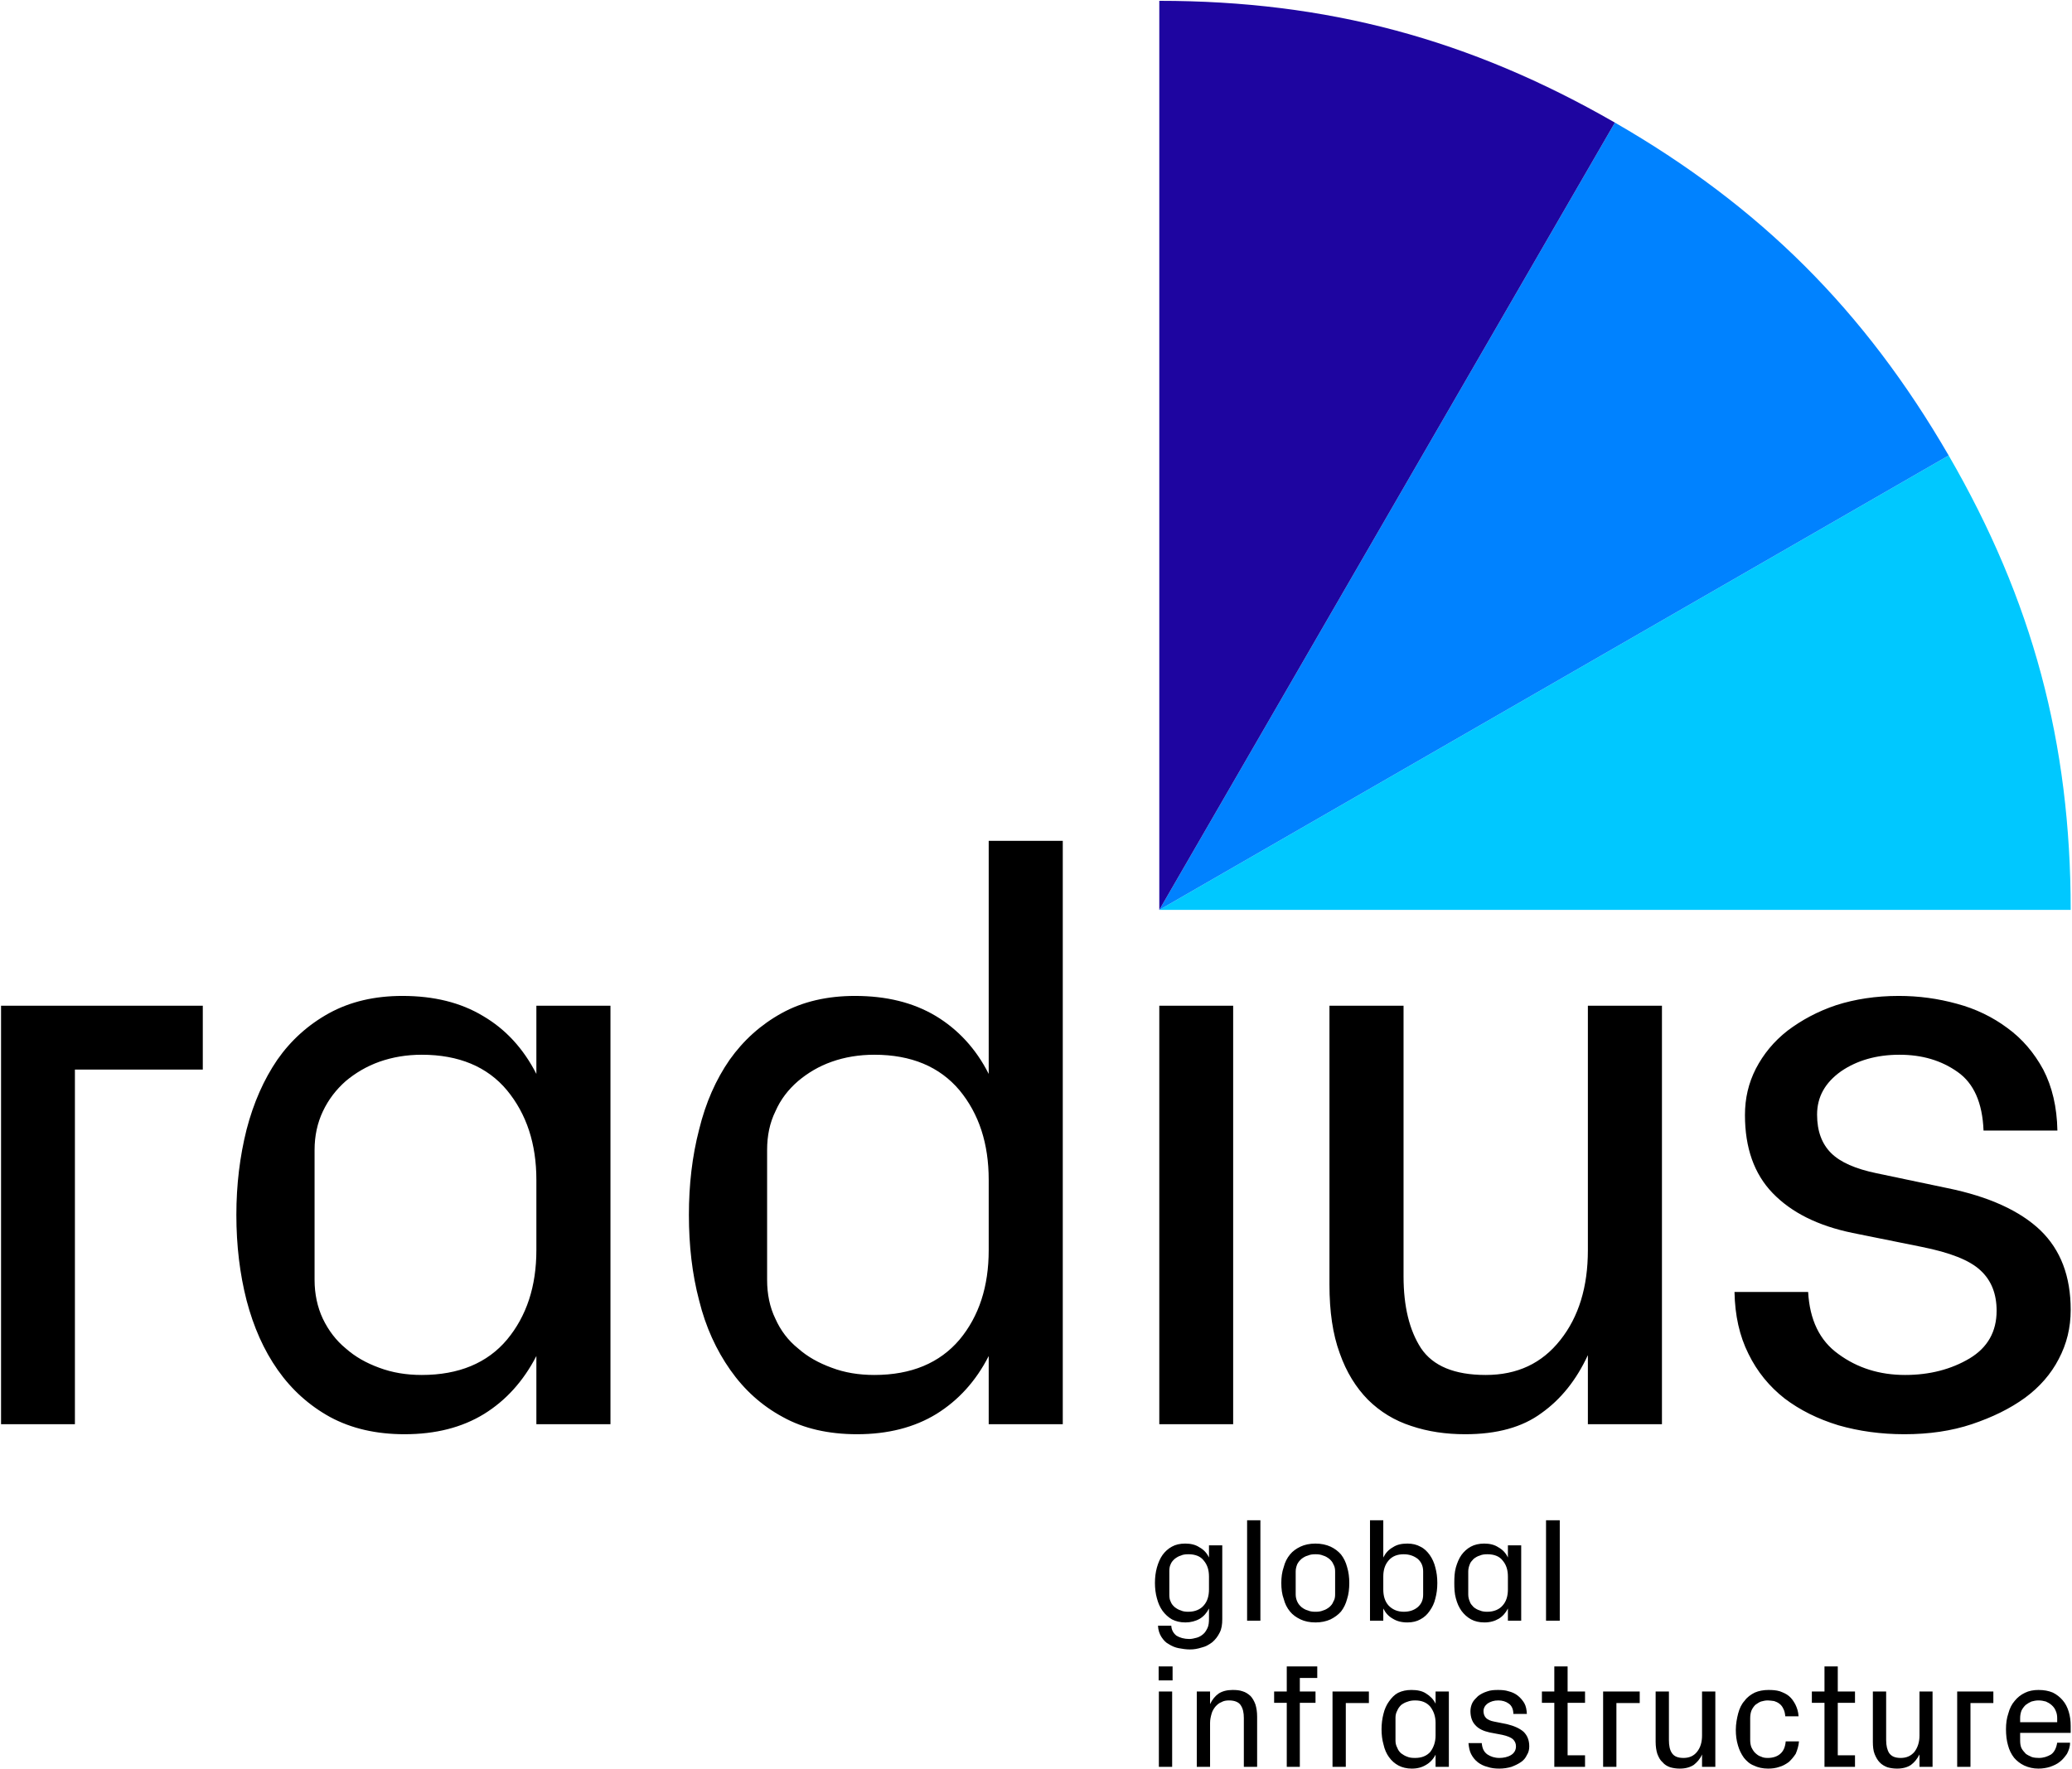 <svg version="1.2" baseProfile="tiny-ps" xmlns="http://www.w3.org/2000/svg" viewBox="0 0 1581 1350" width="1581" height="1350">
	<title>Radius - Earnings Supplement FINAL-2-pdf-svg</title>
	<defs>
		<clipPath clipPathUnits="userSpaceOnUse" id="cp1">
			<path d="M-21111.13 -1327.49L2828.88 -1327.49L2828.88 16629.13L-21111.13 16629.13L-21111.13 -1327.49Z" />
		</clipPath>
		<clipPath clipPathUnits="userSpaceOnUse" id="cp2">
			<path d="M1901.2 -317.93L1901.2 1671.26L-319.24 1671.26L-319.24 -317.93" />
		</clipPath>
	</defs>
	<style>
		tspan { white-space:pre }
		.shp0 { fill: #000000 } 
		.shp1 { fill: #00c8ff } 
		.shp2 { fill: #0082ff } 
		.shp3 { fill: #1e05a0 } 
	</style>
	<g id="Clip-Path: Page 1" clip-path="url(#cp1)">
		<g id="Page 1">
			<g id="Clip-Path: Mask" clip-path="url(#cp2)">
				<g id="Mask">
					<path id="Path 4" fill-rule="evenodd" class="shp0" d="M1379.67 986.08C1380.84 1007.2 1388.32 1023.16 1402.78 1033.47C1417.25 1044.11 1434.2 1049.43 1453.65 1049.43C1472.44 1049.43 1488.9 1045.11 1502.87 1036.8C1516.66 1028.48 1523.48 1016.34 1523.48 1000.38C1523.48 987.58 1519.49 977.27 1511.18 969.62C1502.87 961.81 1487.9 955.99 1466.29 951.67L1413.59 941.03C1386.99 935.54 1366.87 925.4 1352.58 910.6C1338.44 895.97 1331.46 876.02 1331.46 851.08C1331.46 838.27 1334.12 826.8 1339.77 815.66C1345.59 804.52 1353.41 794.88 1364.05 786.57C1374.69 778.59 1386.82 771.93 1401.29 767.11C1415.42 762.62 1431.21 760.13 1448.83 760.13C1464.13 760.13 1478.76 762.13 1493.22 766.12C1507.52 769.94 1520.49 776.26 1531.63 784.57C1543.1 792.88 1552.08 803.53 1559.06 816.33C1565.87 829.46 1569.53 844.93 1569.86 862.88L1513.5 862.88C1512.67 841.6 1506.02 826.8 1493.72 818.16C1481.25 809.34 1466.62 805.02 1449.33 805.02C1431.88 805.02 1416.91 809.34 1404.78 817.66C1392.64 826.3 1386.49 837.11 1386.49 850.74C1386.49 863.38 1390.15 873.02 1397.13 880.01C1404.28 887.16 1415.92 892.14 1431.88 895.47L1485.74 906.78C1517.66 913.26 1541.43 924.23 1556.9 939.03C1572.36 954 1580 974.11 1580 999.72C1580 1013.35 1577.01 1025.66 1570.86 1037.29C1565.04 1048.6 1556.23 1058.74 1545.09 1066.89C1533.62 1075.2 1520.32 1081.69 1504.53 1087.01C1489.07 1092.16 1471.94 1094.66 1453.16 1094.66C1435.2 1094.66 1418.41 1092.33 1402.78 1087.84C1386.99 1083.02 1373.36 1076.2 1361.72 1067.39C1350.08 1058.24 1340.77 1046.94 1334.12 1033.3C1327.31 1019.67 1323.81 1004.04 1323.48 986.08L1379.67 986.08ZM1014.42 767.61L1070.95 767.61L1070.95 974.11C1070.95 997.22 1075.44 1015.35 1084.25 1028.98C1093.39 1042.61 1109.85 1049.43 1133.62 1049.43C1157.73 1049.43 1176.52 1040.62 1190.65 1022.66C1204.61 1005.04 1211.6 982.26 1211.6 954.16L1211.6 767.61L1268.12 767.61L1268.12 1087.01L1211.6 1087.01L1211.6 1034.3C1202.78 1053.26 1191.15 1067.89 1176.18 1078.53C1161.55 1089.33 1142.27 1094.66 1118 1094.66C1103.2 1094.66 1089.57 1092.66 1076.77 1088.34C1063.97 1084.18 1053.16 1077.53 1043.85 1068.39C1034.7 1059.07 1027.39 1047.44 1022.24 1032.8C1016.92 1018.34 1014.42 1000.88 1014.42 980.6L1014.42 767.61ZM884.58 767.61L940.94 767.61L940.94 1087.01L884.58 1087.01L884.58 767.61ZM533.46 862.05C538.45 841.6 546.26 823.98 556.74 808.85C567.38 793.88 580.51 782.08 596.47 773.27C612.43 764.45 631.22 760.13 652.33 760.13C676.27 760.13 696.72 765.12 714.01 775.43C730.8 785.57 744.6 800.2 754.41 819.65L754.41 641.75L810.93 641.75L810.93 1087.01L754.41 1087.01L754.41 1034.97C744.6 1054.25 731.13 1068.88 714.51 1079.19C697.72 1089.5 677.43 1094.66 653.99 1094.66C632.21 1094.66 613.1 1090.33 597.3 1081.52C581.01 1072.71 567.88 1060.74 557.24 1045.61C546.6 1030.48 538.45 1012.85 533.46 992.57C528.14 972.45 525.65 950.67 525.65 927.23C525.65 904.28 528.14 882.5 533.46 862.05ZM585.33 976.94C585.33 987.58 587.33 997.72 591.65 1006.53C595.64 1015.51 601.46 1023.16 608.94 1029.15C616.25 1035.63 624.73 1040.29 634.71 1043.94C644.35 1047.6 655.16 1049.43 667.13 1049.43C695.39 1049.43 717 1040.29 732.13 1022.5C747.09 1004.54 754.41 981.76 754.41 954.16L754.41 900.46C754.41 873.02 747.09 850.25 732.13 832.12C717 814.17 695.39 805.02 667.13 805.02C655.49 805.02 644.52 806.85 634.71 810.34C624.73 813.83 616.25 818.99 608.94 825.14C601.46 831.62 595.64 839.11 591.65 848.25C587.33 857.06 585.33 866.87 585.33 877.68L585.33 976.94ZM188.16 862.05C193.48 841.6 201.29 823.98 211.6 808.85C222.07 793.88 235.21 782.08 251.17 773.27C267.3 764.45 285.91 760.13 307.03 760.13C330.97 760.13 351.42 765.12 368.54 775.43C385.83 785.57 399.3 800.2 409.27 819.65L409.27 767.61L465.8 767.61L465.8 1087.01L409.27 1087.01L409.27 1034.97C399.3 1054.25 386 1068.88 369.37 1079.19C352.58 1089.5 332.46 1094.66 308.69 1094.66C287.08 1094.66 268.13 1090.33 251.83 1081.52C235.87 1072.71 222.57 1060.74 211.93 1045.61C201.29 1030.48 193.48 1012.85 188.16 992.57C183.01 972.45 180.35 950.67 180.35 927.23C180.35 904.28 183.01 882.5 188.16 862.05ZM240.03 976.94C240.03 987.58 242.19 997.72 246.35 1006.53C250.67 1015.51 256.49 1023.16 263.8 1029.15C271.12 1035.63 279.43 1040.29 289.41 1043.94C299.21 1047.6 309.86 1049.43 321.82 1049.43C350.09 1049.43 371.87 1040.29 386.83 1022.5C401.79 1004.54 409.27 981.76 409.27 954.16L409.27 900.46C409.27 873.02 401.79 850.25 386.83 832.12C371.87 814.17 350.09 805.02 321.82 805.02C310.19 805.02 299.55 806.85 289.57 810.34C279.76 813.83 271.12 818.99 263.8 825.14C256.49 831.62 250.67 839.11 246.35 848.25C242.19 857.06 240.03 866.87 240.03 877.68L240.03 976.94ZM154.74 767.61L154.74 816.33L57.16 816.33L57.16 1087.01L0.8 1087.01L0.8 767.61L154.74 767.61ZM1530.63 1319.78C1530.63 1315.46 1531.13 1311.47 1532.46 1307.64C1533.45 1303.98 1534.95 1300.82 1537.28 1298.16C1539.27 1295.67 1541.93 1293.51 1545.09 1292.01C1548.08 1290.52 1551.58 1289.85 1555.4 1289.85C1559.72 1289.85 1563.21 1290.52 1566.37 1291.85C1569.37 1293.34 1571.86 1295.34 1573.85 1297.67C1576.02 1300.16 1577.51 1303.15 1578.51 1306.48C1579.51 1309.8 1580 1313.29 1580 1317.28L1580 1322.6L1541.43 1322.6L1541.43 1328.59C1541.43 1330.92 1541.77 1332.75 1542.43 1334.24C1543.26 1335.91 1544.59 1337.24 1545.76 1338.57C1547.09 1339.56 1548.58 1340.23 1550.41 1341.06C1552.08 1341.56 1553.9 1341.73 1555.73 1341.73C1559.22 1341.73 1562.22 1340.73 1565.04 1339.07C1567.54 1337.24 1569.03 1334.24 1569.7 1330.09L1579.51 1330.09C1579.51 1333.41 1578.51 1335.91 1577.18 1338.57C1575.68 1340.73 1573.85 1343.06 1571.86 1344.55C1569.7 1346.38 1567.04 1347.54 1564.21 1348.54C1561.55 1349.37 1558.56 1349.87 1555.4 1349.87C1551.41 1349.87 1547.92 1349.04 1544.59 1347.54C1541.43 1346.05 1538.94 1344.05 1536.78 1341.56C1534.62 1338.73 1533.12 1335.74 1532.13 1331.92C1531.13 1328.42 1530.63 1324.43 1530.63 1319.78ZM1541.43 1314.46L1569.7 1314.46L1569.7 1311.3C1569.7 1309.3 1569.37 1307.47 1568.53 1305.65C1567.87 1303.98 1566.87 1302.65 1565.38 1301.32C1564.05 1300.16 1562.55 1299.33 1561.05 1298.66C1559.22 1298.16 1557.39 1297.83 1555.4 1297.83C1553.57 1297.83 1551.91 1298.16 1550.08 1298.66C1548.58 1299.33 1547.09 1300.16 1545.59 1301.32C1544.26 1302.65 1543.26 1303.98 1542.43 1305.65C1541.77 1307.47 1541.43 1309.3 1541.43 1311.3L1541.43 1314.46ZM1493.39 1348.54L1493.39 1291.01L1520.99 1291.01L1520.99 1299.83L1503.53 1299.83L1503.53 1348.54L1493.39 1348.54ZM1429.05 1329.42L1429.05 1291.01L1439.19 1291.01L1439.19 1328.09C1439.19 1332.41 1440.02 1335.74 1441.52 1338.07C1443.35 1340.56 1446.01 1341.73 1450.33 1341.73C1454.65 1341.73 1458.14 1340.23 1460.8 1337.07C1463.3 1333.74 1464.63 1329.59 1464.63 1324.6L1464.63 1291.01L1474.6 1291.01L1474.6 1348.54L1464.63 1348.54L1464.63 1339.07C1462.8 1342.56 1460.8 1345.05 1458.14 1347.05C1455.48 1348.87 1451.83 1349.87 1447.5 1349.87C1445.01 1349.87 1442.52 1349.54 1440.19 1348.87C1438.03 1348.04 1435.87 1346.88 1434.2 1345.05C1432.71 1343.55 1431.38 1341.23 1430.38 1338.73C1429.38 1336.24 1429.05 1332.91 1429.05 1329.42ZM1382.5 1299.66L1382.5 1291.01L1392.14 1291.01L1392.14 1271.89L1402.28 1271.89L1402.28 1291.01L1415.42 1291.01L1415.42 1299.66L1402.28 1299.66L1402.28 1339.73L1415.42 1339.73L1415.42 1348.54L1392.14 1348.54L1392.14 1299.66L1382.5 1299.66ZM1324.48 1320.28C1324.48 1315.79 1325.31 1311.47 1326.31 1307.64C1327.31 1303.98 1328.8 1300.66 1331.13 1298.16C1333.12 1295.34 1335.95 1293.34 1338.94 1291.85C1341.93 1290.52 1345.59 1289.85 1349.42 1289.85C1352.41 1289.85 1355.23 1290.02 1358.06 1290.85C1360.72 1291.85 1363.05 1292.84 1365.04 1294.51C1367.04 1296.17 1368.53 1298.33 1369.87 1300.82C1371.19 1303.48 1372.19 1306.48 1372.36 1309.97L1362.22 1309.97C1362.05 1307.64 1361.55 1305.65 1360.72 1304.15C1360.06 1302.65 1359.06 1301.32 1357.73 1300.33C1356.4 1299.33 1355.23 1298.83 1353.74 1298.33C1352.08 1298.16 1350.58 1297.83 1348.92 1297.83C1347.09 1297.83 1345.59 1298.16 1343.76 1298.66C1342.27 1299.16 1340.94 1300.16 1339.44 1301.16C1338.28 1302.32 1337.28 1303.65 1336.45 1305.48C1335.78 1307.14 1335.45 1309.3 1335.45 1311.3L1335.45 1328.09C1335.45 1330.09 1335.78 1332.25 1336.45 1333.74C1337.28 1335.41 1338.28 1337.07 1339.44 1338.07C1340.77 1339.23 1341.93 1340.23 1343.76 1340.73C1345.26 1341.56 1347.09 1341.73 1348.92 1341.73C1352.58 1341.73 1355.9 1340.73 1358.23 1338.73C1360.72 1336.74 1362.22 1333.41 1362.55 1329.09L1372.69 1329.09C1372.36 1332.75 1371.36 1335.74 1370.2 1338.57C1368.53 1341.06 1366.87 1343.06 1364.88 1344.88C1362.55 1346.55 1360.22 1347.88 1357.73 1348.54C1354.9 1349.54 1352.08 1349.87 1349.08 1349.87C1345.09 1349.87 1341.27 1349.04 1338.28 1347.54C1335.12 1346.38 1332.63 1344.05 1330.63 1341.56C1328.63 1338.73 1327.14 1335.74 1326.14 1332.25C1324.98 1328.42 1324.48 1324.6 1324.48 1320.28ZM1263.3 1329.42L1263.3 1291.01L1273.44 1291.01L1273.44 1328.09C1273.44 1332.41 1274.11 1335.74 1275.77 1338.07C1277.43 1340.56 1280.26 1341.73 1284.58 1341.73C1288.9 1341.73 1292.39 1340.23 1294.89 1337.07C1297.55 1333.74 1298.71 1329.59 1298.71 1324.6L1298.71 1291.01L1308.85 1291.01L1308.85 1348.54L1298.71 1348.54L1298.71 1339.07C1297.21 1342.56 1294.89 1345.05 1292.39 1347.05C1289.57 1348.87 1286.08 1349.87 1281.75 1349.87C1279.26 1349.87 1276.77 1349.54 1274.44 1348.87C1272.11 1348.04 1270.12 1346.88 1268.62 1345.05C1266.79 1343.55 1265.63 1341.23 1264.63 1338.73C1263.8 1336.24 1263.3 1332.91 1263.3 1329.42ZM1223.23 1348.54L1223.23 1291.01L1251.16 1291.01L1251.16 1299.83L1233.37 1299.83L1233.37 1348.54L1223.23 1348.54ZM1176.52 1299.66L1176.52 1291.01L1185.99 1291.01L1185.99 1271.89L1196.13 1271.89L1196.13 1291.01L1209.43 1291.01L1209.43 1299.66L1196.13 1299.66L1196.13 1339.73L1209.43 1339.73L1209.43 1348.54L1185.99 1348.54L1185.99 1299.66L1176.52 1299.66ZM1120.49 1330.42L1130.63 1330.42C1130.96 1334.24 1132.13 1337.07 1134.95 1339.07C1137.45 1340.73 1140.44 1341.73 1144.1 1341.73C1147.26 1341.73 1150.42 1341.06 1152.91 1339.56C1155.4 1338.07 1156.73 1335.74 1156.73 1332.91C1156.73 1330.59 1155.9 1328.92 1154.4 1327.43C1152.91 1326.1 1150.08 1324.93 1146.26 1324.1L1136.62 1322.27C1132.13 1321.27 1128.3 1319.61 1125.81 1316.79C1123.32 1314.29 1121.99 1310.47 1121.99 1305.98C1121.99 1303.98 1122.48 1301.66 1123.48 1299.66C1124.48 1297.67 1126.14 1296.17 1127.81 1294.51C1129.8 1293.01 1131.96 1291.85 1134.62 1291.01C1137.28 1290.02 1139.94 1289.85 1143.1 1289.85C1145.76 1289.85 1148.59 1290.02 1151.08 1290.85C1153.74 1291.51 1155.9 1292.51 1157.9 1294.01C1160.06 1295.67 1161.72 1297.67 1163.05 1299.83C1164.38 1302.15 1164.88 1304.98 1165.05 1308.14L1154.74 1308.14C1154.74 1304.48 1153.41 1301.66 1151.08 1300.16C1149.08 1298.66 1146.26 1297.83 1143.27 1297.83C1139.94 1297.83 1137.45 1298.66 1135.12 1300.16C1133.13 1301.66 1131.96 1303.65 1131.96 1305.98C1131.96 1308.14 1132.63 1309.97 1133.96 1311.3C1135.12 1312.46 1137.28 1313.46 1139.94 1313.96L1149.92 1315.95C1155.4 1317.28 1159.72 1319.28 1162.55 1321.77C1165.38 1324.6 1166.87 1328.09 1166.87 1332.91C1166.87 1335.24 1166.38 1337.57 1165.05 1339.56C1164.05 1341.73 1162.55 1343.55 1160.56 1344.88C1158.39 1346.38 1155.9 1347.54 1153.24 1348.54C1150.42 1349.37 1147.26 1349.87 1144.1 1349.87C1140.77 1349.87 1137.78 1349.54 1134.95 1348.54C1132.13 1347.88 1129.63 1346.55 1127.64 1345.05C1125.31 1343.22 1123.82 1341.23 1122.48 1338.73C1121.32 1336.4 1120.82 1333.74 1120.49 1330.42ZM1109.68 1208.21C1109.68 1203.89 1109.85 1200.07 1110.85 1196.41C1111.85 1192.92 1113.17 1189.59 1115.17 1186.77C1117 1184.27 1119.49 1181.94 1122.32 1180.45C1124.98 1178.95 1128.64 1178.12 1132.46 1178.12C1136.62 1178.12 1140.27 1178.95 1143.27 1180.95C1146.59 1182.78 1148.92 1185.27 1150.58 1188.76L1150.58 1179.45L1160.72 1179.45L1160.72 1236.98L1150.58 1236.98L1150.58 1227.67C1148.92 1230.99 1146.59 1233.65 1143.6 1235.48C1140.44 1237.31 1136.95 1238.31 1132.63 1238.31C1128.64 1238.31 1125.31 1237.48 1122.48 1235.98C1119.49 1234.32 1117.17 1232.16 1115.17 1229.5C1113.17 1226.67 1111.85 1223.68 1110.85 1219.85C1109.85 1216.36 1109.68 1212.2 1109.68 1208.21ZM1120.32 1217.03C1120.32 1219.02 1120.82 1220.85 1121.49 1222.35C1121.99 1224.18 1123.32 1225.34 1124.48 1226.67C1125.81 1227.67 1127.31 1228.67 1129.13 1229.16C1130.96 1230 1132.96 1230.16 1134.95 1230.16C1139.94 1230.16 1144.1 1228.33 1146.59 1225.34C1149.42 1222.18 1150.58 1218.02 1150.58 1213.04L1150.58 1203.39C1150.58 1198.4 1149.42 1194.41 1146.59 1191.09C1144.1 1187.76 1139.94 1186.27 1134.95 1186.27C1132.96 1186.27 1130.96 1186.43 1129.13 1187.27C1127.31 1187.76 1125.81 1188.76 1124.48 1189.76C1123.32 1191.09 1121.99 1192.25 1121.49 1193.92C1120.82 1195.58 1120.32 1197.41 1120.32 1199.4L1120.32 1217.03ZM1054.16 1319.78C1054.16 1315.79 1054.65 1311.8 1055.65 1307.97C1056.48 1304.48 1057.98 1301.16 1059.81 1298.66C1061.8 1295.84 1063.97 1293.51 1066.79 1292.01C1069.95 1290.52 1073.11 1289.85 1076.93 1289.85C1081.25 1289.85 1085.08 1290.52 1088.07 1292.51C1091.06 1294.34 1093.72 1296.83 1095.39 1300.33L1095.39 1291.01L1105.53 1291.01L1105.53 1348.54L1095.39 1348.54L1095.39 1339.23C1093.72 1342.56 1091.06 1345.38 1088.07 1347.05C1085.08 1348.87 1081.59 1349.87 1077.27 1349.87C1073.44 1349.87 1069.95 1349.04 1067.12 1347.54C1064.3 1346.05 1061.8 1343.89 1059.81 1341.06C1057.98 1338.57 1056.48 1335.24 1055.65 1331.42C1054.65 1327.93 1054.16 1324.1 1054.16 1319.78ZM1064.8 1328.59C1064.8 1330.59 1065.3 1332.41 1066.13 1333.91C1066.79 1335.74 1067.79 1337.07 1069.12 1338.23C1070.45 1339.23 1072.11 1340.23 1073.61 1340.73C1075.44 1341.56 1077.43 1341.73 1079.76 1341.73C1084.75 1341.73 1088.57 1340.23 1091.4 1337.07C1093.89 1333.74 1095.39 1329.59 1095.39 1324.6L1095.39 1314.96C1095.39 1309.97 1093.89 1305.98 1091.4 1302.65C1088.57 1299.33 1084.75 1297.83 1079.76 1297.83C1077.43 1297.83 1075.6 1298.16 1073.94 1298.83C1072.11 1299.33 1070.45 1300.33 1069.12 1301.32C1067.79 1302.65 1066.79 1303.98 1066.13 1305.65C1065.3 1307.14 1064.8 1308.97 1064.8 1310.97L1064.8 1328.59ZM1016.75 1348.54L1016.75 1291.01L1044.51 1291.01L1044.51 1299.83L1026.89 1299.83L1026.89 1348.54L1016.75 1348.54ZM972.2 1299.66L972.2 1291.01L981.84 1291.01L981.84 1271.89L1005.11 1271.89L1005.11 1280.71L991.81 1280.71L991.81 1291.01L1003.78 1291.01L1003.78 1299.66L991.81 1299.66L991.81 1348.54L981.84 1348.54L981.84 1299.66L972.2 1299.66ZM913.18 1348.54L913.18 1291.01L923.32 1291.01L923.32 1300.66C924.98 1297.17 927.14 1294.51 929.97 1292.51C932.63 1290.85 936.12 1289.85 940.44 1289.85C943.27 1289.85 945.76 1290.02 948.09 1290.85C950.42 1291.51 952.41 1292.84 954.24 1294.51C955.74 1296.17 956.9 1298.16 957.9 1300.82C958.73 1303.48 959.23 1306.48 959.23 1310.3L959.23 1348.54L949.09 1348.54L949.09 1311.3C949.09 1307.14 948.42 1303.98 946.59 1301.32C945.1 1299.16 942.1 1297.83 937.78 1297.83C935.62 1297.83 933.63 1298.16 931.96 1299.16C930.13 1299.83 928.64 1301.16 927.31 1302.65C926.14 1304.15 924.98 1305.98 924.48 1307.97C923.82 1310.3 923.32 1312.46 923.32 1314.96L923.32 1348.54L913.18 1348.54ZM884.25 1291.01L894.39 1291.01L894.39 1348.54L884.25 1348.54L884.25 1291.01ZM884.08 1271.89L894.72 1271.89L894.72 1282.53L884.08 1282.53L884.08 1271.89ZM1179.67 1160.33L1190.15 1160.33L1190.15 1236.98L1179.67 1236.98L1179.67 1160.33ZM1045.35 1236.98L1045.35 1160.33L1055.49 1160.33L1055.49 1188.76C1057.15 1185.44 1059.48 1182.78 1062.8 1180.95C1065.79 1178.95 1069.28 1178.12 1073.94 1178.12C1077.76 1178.12 1081.09 1178.95 1083.75 1180.45C1086.91 1181.94 1089.07 1184.27 1090.9 1186.77C1092.89 1189.59 1094.39 1192.92 1095.22 1196.41C1096.22 1200.07 1096.72 1203.89 1096.72 1208.21C1096.72 1212.54 1096.22 1216.36 1095.22 1220.02C1094.39 1223.68 1092.89 1226.67 1090.9 1229.5C1089.07 1232.16 1086.91 1234.32 1083.75 1235.98C1081.09 1237.48 1077.76 1238.31 1073.94 1238.31C1069.28 1238.31 1065.79 1237.31 1062.8 1235.48C1059.48 1233.65 1057.15 1230.99 1055.49 1227.67L1055.49 1236.98L1045.35 1236.98ZM1055.49 1213.04C1055.49 1218.02 1056.65 1222.18 1059.48 1225.34C1062.3 1228.33 1066.13 1230.16 1071.11 1230.16C1075.44 1230.16 1078.93 1229 1081.75 1226.67C1084.58 1224.18 1085.91 1221.18 1085.91 1217.03L1085.91 1199.4C1085.91 1195.41 1084.58 1192.25 1081.75 1189.76C1078.93 1187.6 1075.44 1186.27 1071.11 1186.27C1066.13 1186.27 1062.3 1187.76 1059.48 1191.09C1056.65 1194.41 1055.49 1198.4 1055.49 1203.39L1055.49 1213.04ZM977.68 1208.21C977.68 1203.89 978.18 1199.9 979.51 1196.08C980.51 1192.25 982 1189.26 984.33 1186.43C986.33 1183.94 989.15 1181.94 992.31 1180.45C995.47 1178.95 999.29 1178.12 1003.78 1178.12C1008.1 1178.12 1011.93 1178.95 1015.25 1180.45C1018.41 1181.94 1021.07 1183.94 1023.23 1186.43C1025.39 1189.26 1026.89 1192.25 1027.89 1196.08C1029.05 1199.9 1029.55 1203.89 1029.55 1208.21C1029.55 1212.54 1029.05 1216.86 1027.89 1220.35C1026.89 1224.18 1025.39 1227.17 1023.23 1230C1021.07 1232.49 1018.25 1234.48 1015.25 1235.98C1011.93 1237.48 1008.1 1238.31 1003.78 1238.31C999.29 1238.31 995.47 1237.48 992.31 1235.98C989.15 1234.48 986.33 1232.49 984.33 1230C982 1227.17 980.51 1224.18 979.51 1220.35C978.18 1216.86 977.68 1212.54 977.68 1208.21ZM988.65 1217.03C988.65 1219.02 989.15 1220.85 989.82 1222.35C990.65 1224.18 991.65 1225.34 993.14 1226.67C994.47 1227.67 995.97 1228.67 997.96 1229.16C999.79 1230 1001.79 1230.16 1003.78 1230.16C1005.78 1230.16 1007.61 1230 1009.6 1229.16C1011.43 1228.67 1012.93 1227.67 1014.26 1226.67C1015.75 1225.34 1016.75 1224.18 1017.41 1222.35C1018.41 1220.85 1018.74 1219.02 1018.74 1217.03L1018.74 1199.4C1018.74 1197.41 1018.41 1195.58 1017.41 1193.92C1016.75 1192.25 1015.75 1191.09 1014.26 1189.76C1012.93 1188.76 1011.43 1187.76 1009.6 1187.27C1007.61 1186.43 1005.78 1186.27 1003.78 1186.27C1001.79 1186.27 999.79 1186.43 997.96 1187.27C995.97 1187.76 994.47 1188.76 993.14 1189.76C991.65 1191.09 990.65 1192.25 989.82 1193.92C989.15 1195.58 988.65 1197.41 988.65 1199.4L988.65 1217.03ZM951.58 1160.33L961.72 1160.33L961.72 1236.98L951.58 1236.98L951.58 1160.33ZM881.26 1208.21C881.26 1203.89 881.75 1200.07 882.75 1196.41C883.75 1192.92 885.08 1189.59 887.08 1186.77C888.9 1184.27 891.4 1181.94 894.22 1180.45C896.88 1178.95 900.21 1178.12 904.37 1178.12C908.52 1178.12 912.18 1178.95 915.17 1180.95C918.5 1182.78 920.82 1185.27 922.49 1188.76L922.49 1179.45L932.63 1179.45L932.63 1235.81C932.63 1239.8 932.13 1243.3 930.63 1246.12C929.14 1249.12 927.31 1251.44 924.98 1253.44C922.49 1255.27 919.99 1256.76 917 1257.43C913.84 1258.43 911.18 1258.93 907.86 1258.93C904.86 1258.93 902.04 1258.43 899.21 1257.93C896.72 1257.43 894.22 1256.43 891.9 1254.93C889.57 1253.77 887.91 1251.94 886.24 1249.45C884.75 1247.12 883.75 1244.29 883.58 1240.8L893.73 1240.8C893.89 1244.13 895.39 1246.62 897.72 1248.45C900.21 1249.95 903.53 1250.94 907.52 1250.94C909.35 1250.94 911.35 1250.45 913.18 1249.95C915 1249.45 916.67 1248.45 918 1247.29C919.49 1246.12 920.49 1244.29 921.32 1242.63C922.32 1240.64 922.49 1237.98 922.49 1235.32L922.49 1227.67C920.82 1230.99 918.5 1233.65 915.5 1235.48C912.35 1237.31 908.52 1238.31 904.53 1238.31C900.54 1238.31 897.22 1237.48 894.22 1235.98C891.4 1234.32 889.07 1232.16 887.08 1229.5C885.08 1226.67 883.75 1223.68 882.75 1219.85C881.75 1216.36 881.26 1212.2 881.26 1208.21ZM892.23 1217.03C892.23 1219.02 892.4 1220.85 893.23 1222.35C893.89 1224.18 894.89 1225.34 896.38 1226.67C897.72 1227.67 899.21 1228.67 901.04 1229.16C902.7 1230 904.86 1230.16 906.86 1230.16C911.85 1230.16 916 1228.33 918.5 1225.34C921.32 1222.18 922.49 1218.02 922.49 1213.04L922.49 1203.39C922.49 1198.4 921.32 1194.41 918.5 1191.09C916 1187.76 911.85 1186.27 906.86 1186.27C904.86 1186.27 902.7 1186.43 901.04 1187.27C899.21 1187.76 897.72 1188.76 896.38 1189.76C894.89 1191.09 893.89 1192.25 893.23 1193.92C892.4 1195.58 892.23 1197.41 892.23 1199.4L892.23 1217.03Z" />
					<path id="Path 5" class="shp1" d="M884.58 694.46L1486.9 347.63C1550.91 458.19 1580 566.93 1580 694.46L884.58 694.46Z" />
					<path id="Path 6" class="shp2" d="M884.58 694.46L1232.21 93.57C1343.1 157.42 1422.73 236.89 1486.9 347.63L884.58 694.46Z" />
					<path id="Path 7" class="shp3" d="M884.58 694.46L884.58 0.63C1012.43 0.63 1121.49 29.89 1232.21 93.57L884.58 694.46Z" />
				</g>
			</g>
		</g>
	</g>
</svg>